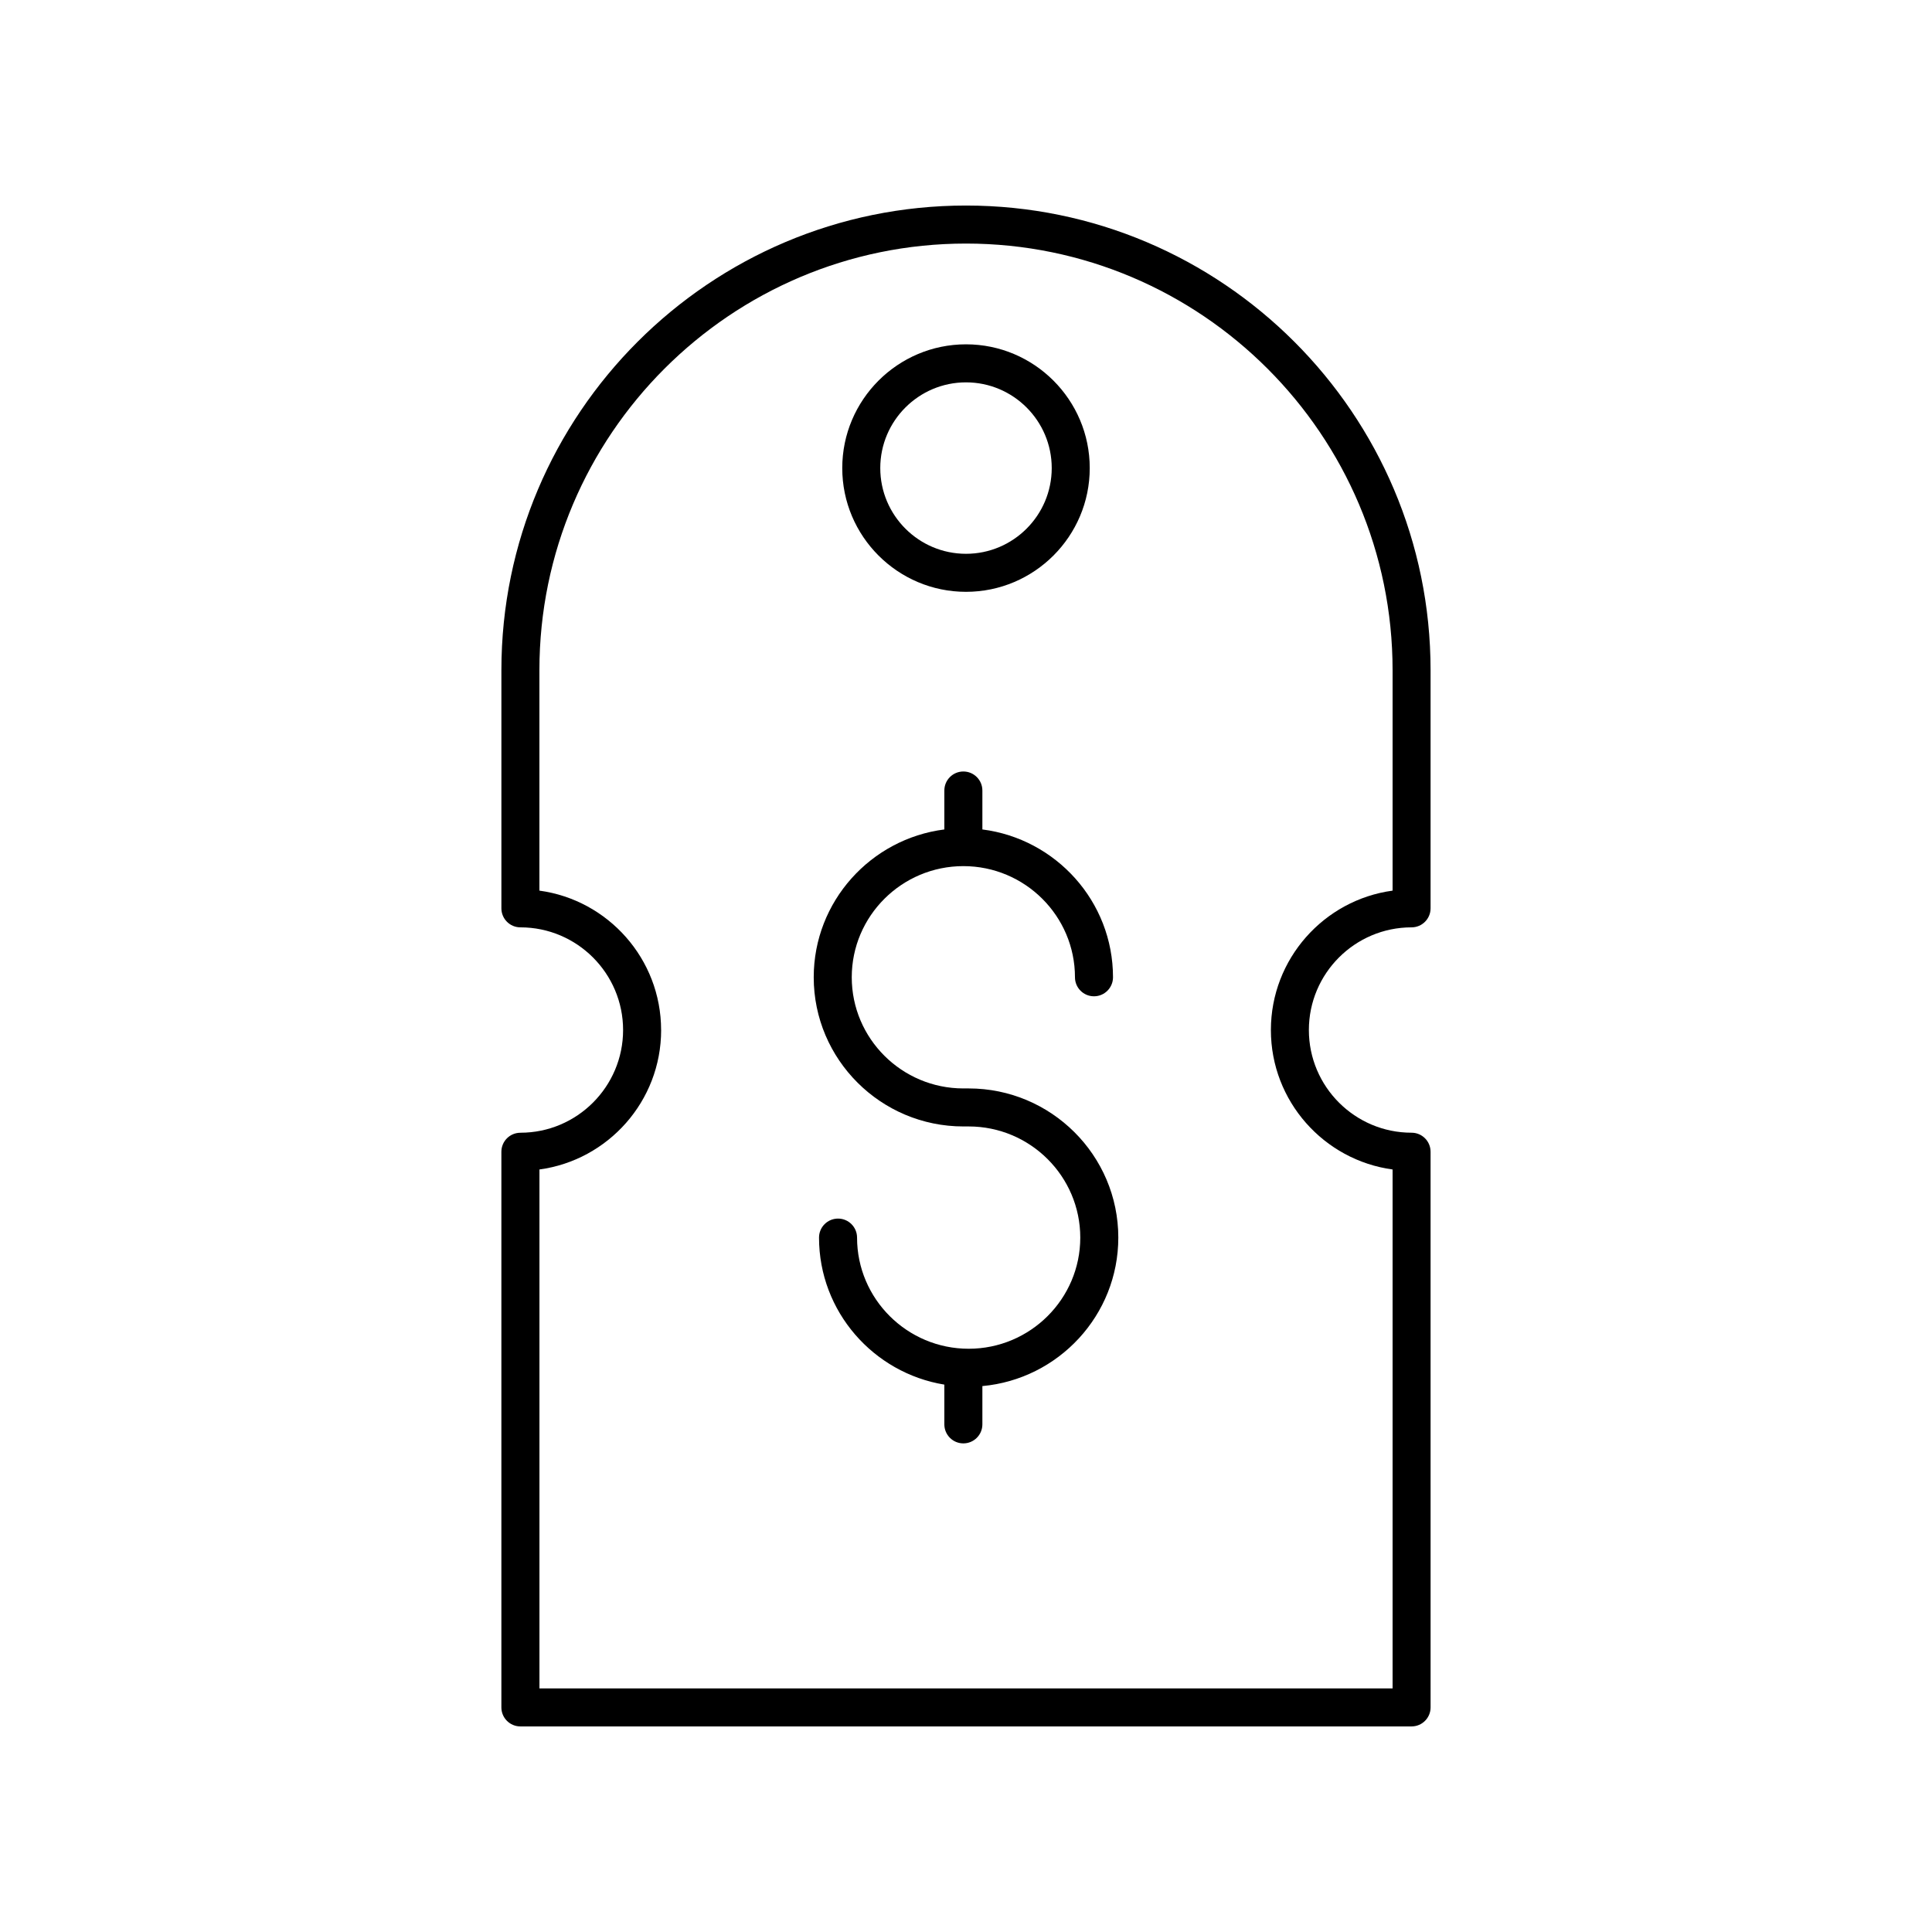 <?xml version="1.0" encoding="UTF-8"?>
<!-- Uploaded to: SVG Repo, www.svgrepo.com, Generator: SVG Repo Mixer Tools -->
<svg fill="#000000" width="800px" height="800px" version="1.1" viewBox="144 144 512 512" xmlns="http://www.w3.org/2000/svg">
 <g>
  <path d="m400 300.84c18.082 0 32.793-14.711 32.793-32.793 0-18.086-14.711-32.797-32.793-32.797s-32.793 14.711-32.793 32.793c-0.004 18.086 14.707 32.797 32.793 32.797zm0-55.512c12.527 0 22.719 10.191 22.719 22.719-0.004 12.523-10.195 22.715-22.719 22.715-12.527 0-22.719-10.191-22.719-22.719 0-12.523 10.191-22.715 22.719-22.715z"/>
  <path d="m281.91 444.19c-2.781 0-5.039 2.254-5.039 5.039v147.25c0 2.781 2.254 5.039 5.039 5.039h236.17c2.781 0 5.039-2.254 5.039-5.039l-0.004-147.26c0-2.781-2.254-5.039-5.039-5.039-15.008 0-27.211-12.207-27.211-27.211 0-15.008 12.207-27.211 27.211-27.211 2.781 0 5.039-2.254 5.039-5.039v-63.129c0-67.891-55.23-123.12-123.12-123.12-67.895 0-123.12 55.23-123.12 123.12v63.129c0 2.781 2.254 5.039 5.039 5.039 15.008 0 27.211 12.207 27.211 27.211 0 15.008-12.207 27.215-27.211 27.215zm37.289-27.215c0-18.852-14.062-34.48-32.25-36.949v-58.43c0-62.332 50.711-113.05 113.05-113.05s113.05 50.715 113.05 113.05v58.43c-18.188 2.469-32.25 18.098-32.25 36.949 0 18.852 14.062 34.48 32.25 36.949v137.52h-226.09v-137.52c18.184-2.465 32.25-18.094 32.25-36.949z"/>
  <path d="m399.3 442.52h1.406c16.309 0 29.578 13.215 29.578 29.457 0 16.242-13.27 29.457-29.578 29.457s-29.578-13.215-29.578-29.457c0-2.781-2.254-5.039-5.039-5.039-2.781 0-5.039 2.254-5.039 5.039 0 19.605 14.406 35.879 33.211 38.961v10.535c0 2.781 2.254 5.039 5.039 5.039 2.781 0 5.039-2.254 5.039-5.039v-10.148c20.168-1.836 36.023-18.773 36.023-39.348 0-21.797-17.789-39.531-39.656-39.531h-1.406c-16.309 0-29.578-13.215-29.578-29.457 0-16.242 13.27-29.457 29.578-29.457s29.578 13.215 29.578 29.457c0 2.781 2.254 5.039 5.039 5.039 2.781 0 5.039-2.254 5.039-5.039 0-20.094-15.125-36.695-34.617-39.176v-10.32c0-2.781-2.254-5.039-5.039-5.039-2.781 0-5.039 2.254-5.039 5.039v10.32c-19.492 2.481-34.617 19.082-34.617 39.176 0 21.797 17.789 39.531 39.656 39.531z"/>
 </g>
</svg>